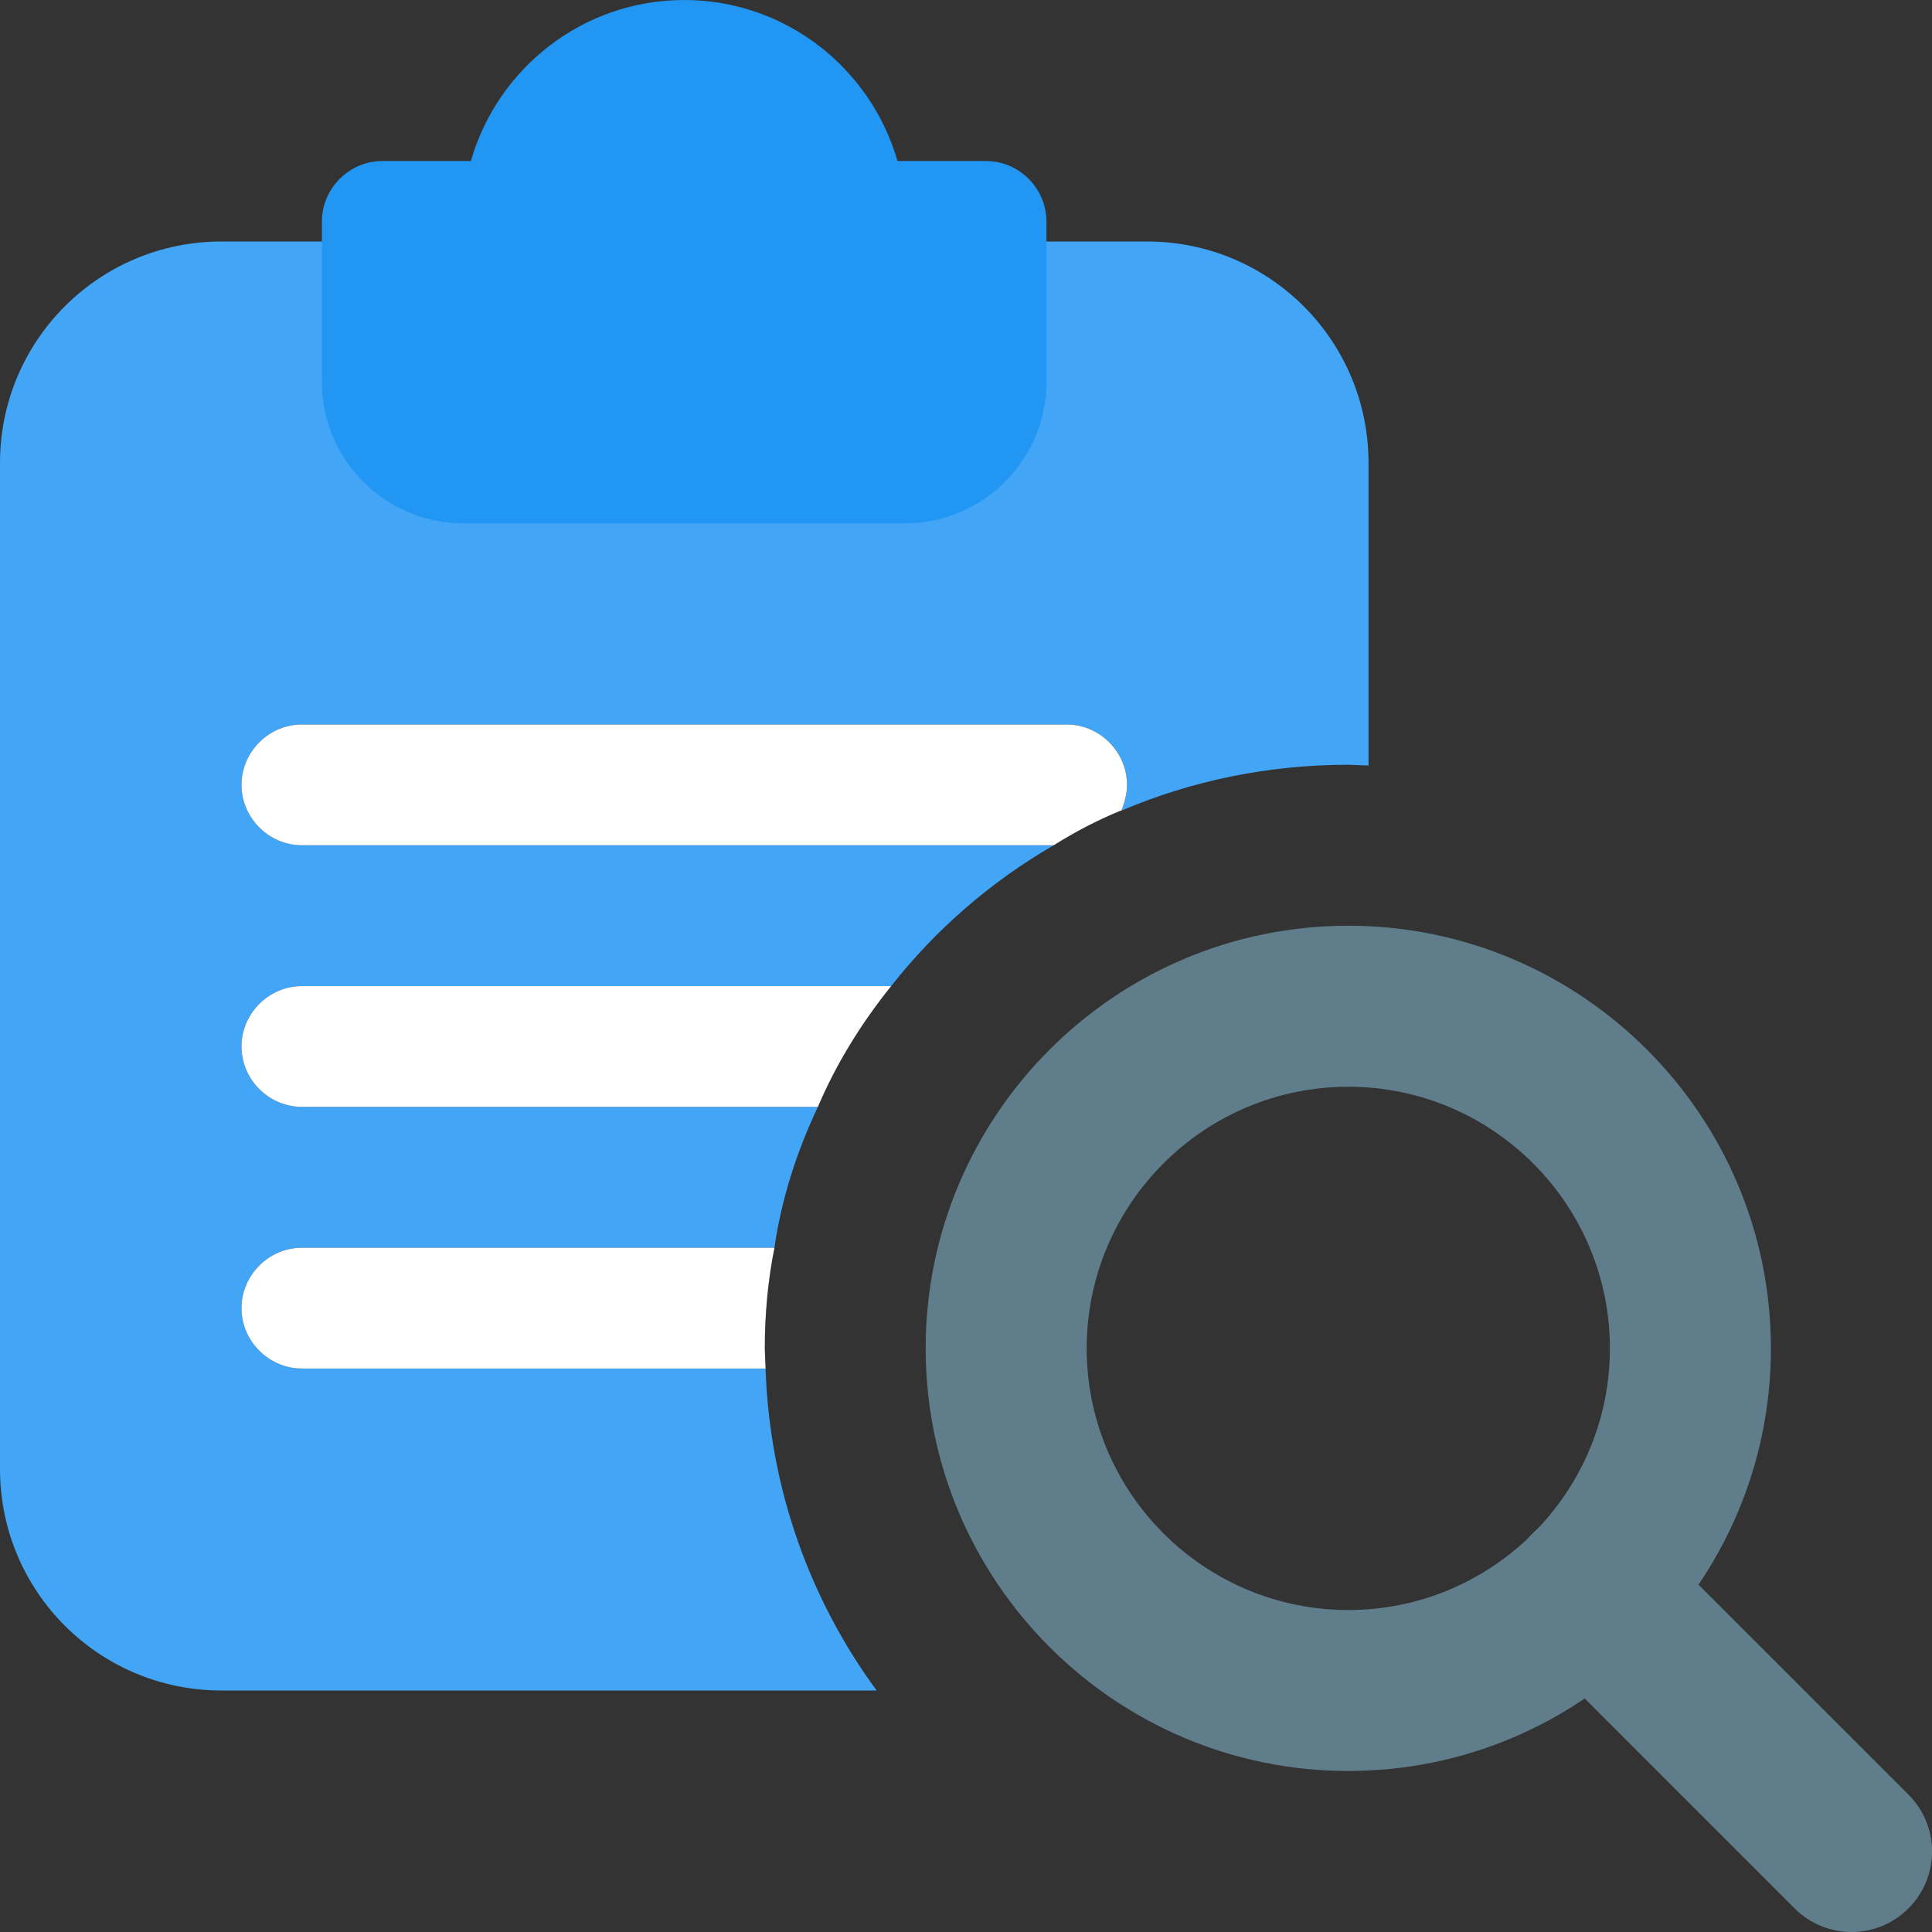<?xml version="1.0" encoding="UTF-8"?>
<svg xmlns="http://www.w3.org/2000/svg" width="32" height="32" viewBox="0 0 32 32" fill="none">
  <rect x="0" y="0" width="32" height="32" fill="#333333" stroke="none"/>
  <g clip-path="url(#clip0_913_1028)">
    <path d="M19 4H3.667C1.64 4 0 5.64 0 7.667V24.333C0 26.36 1.64 28 3.667 28H14.52C13.413 26.493 12.747 24.653 12.68 22.667H5C4.453 22.667 4 22.213 4 21.667C4 21.12 4.453 20.667 5 20.667H12.827C12.947 19.84 13.2 19.067 13.547 18.333H5C4.453 18.333 4 17.88 4 17.333C4 16.787 4.453 16.333 5 16.333H14.76C15.493 15.4 16.413 14.6 17.453 14H5C4.453 14 4 13.547 4 13C4 12.453 4.453 12 5 12H17.667C18.213 12 18.667 12.453 18.667 13C18.667 13.147 18.627 13.293 18.573 13.427C19.733 12.933 21 12.667 22.333 12.667L22.667 12.68V7.667C22.667 5.64 21.027 4 19 4Z" fill="#42A5F5"></path>
    <path d="M16.332 2.667H14.865C14.425 1.133 13.012 0 11.332 0C9.652 0 8.239 1.133 7.799 2.667H6.332C5.785 2.667 5.332 3.12 5.332 3.667V6.333C5.332 7.613 6.385 8.667 7.665 8.667H14.999C16.279 8.667 17.332 7.613 17.332 6.333V3.667C17.332 3.12 16.879 2.667 16.332 2.667Z" fill="#2196F3"></path>
    <path d="M18.667 13C18.667 13.147 18.627 13.293 18.573 13.427H18.56C18.173 13.587 17.813 13.773 17.453 14H5C4.453 14 4 13.547 4 13C4 12.453 4.453 12 5 12H17.667C18.213 12 18.667 12.453 18.667 13Z" fill="white"></path>
    <path d="M14.76 16.333C14.267 16.947 13.853 17.613 13.547 18.333H5C4.453 18.333 4 17.88 4 17.333C4 16.787 4.453 16.333 5 16.333H14.76Z" fill="white"></path>
    <path d="M12.667 22.333L12.68 22.667H5C4.453 22.667 4 22.213 4 21.667C4 21.12 4.453 20.667 5 20.667H12.827C12.72 21.2 12.667 21.76 12.667 22.333Z" fill="white"></path>
    <path d="M22.332 29.333C18.472 29.333 15.332 26.193 15.332 22.333C15.332 18.473 18.472 15.333 22.332 15.333C26.192 15.333 29.332 18.473 29.332 22.333C29.332 26.193 26.192 29.333 22.332 29.333ZM22.332 18C19.943 18 17.999 19.944 17.999 22.333C17.999 24.723 19.943 26.667 22.332 26.667C24.721 26.667 26.665 24.723 26.665 22.333C26.665 19.944 24.721 18 22.332 18Z" fill="#607D8B"></path>
    <path d="M30.667 32C30.326 32 29.984 31.869 29.724 31.609L25.391 27.276C24.87 26.755 24.87 25.912 25.391 25.391C25.912 24.869 26.755 24.869 27.276 25.391L31.61 29.724C32.131 30.245 32.131 31.088 31.61 31.609C31.35 31.869 31.008 32 30.667 32Z" fill="#607D8B"></path>
  </g>
  <defs>
    <clipPath id="clip0_913_1028">
      <rect width="32" height="32" fill="white"></rect>
    </clipPath>
  </defs>
</svg>
